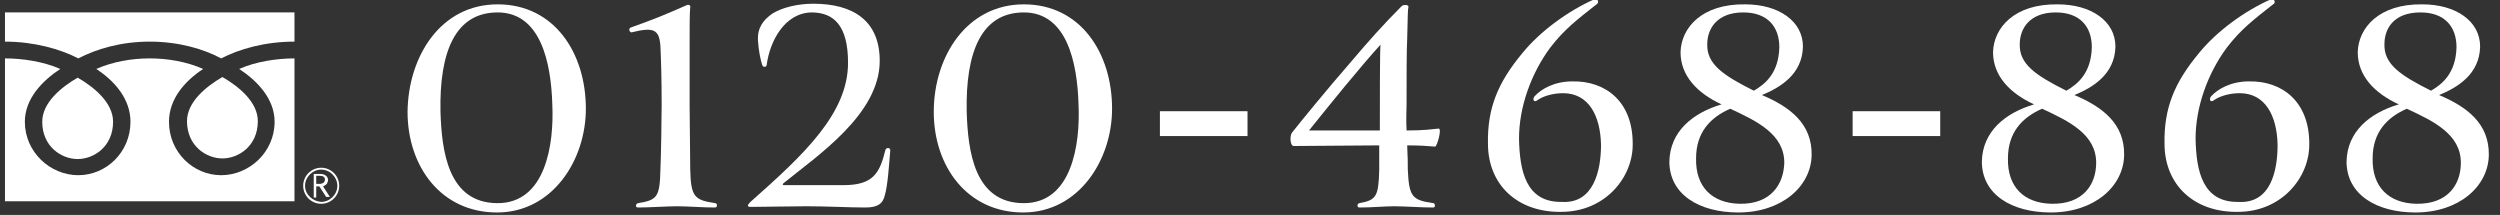 <?xml version="1.0" encoding="utf-8"?>
<!-- Generator: Adobe Illustrator 27.4.0, SVG Export Plug-In . SVG Version: 6.00 Build 0)  -->
<svg version="1.1" id="レイヤー_1" xmlns="http://www.w3.org/2000/svg" xmlns:xlink="http://www.w3.org/1999/xlink" x="0px"
	 y="0px" viewBox="0 0 402.4 34.6" style="enable-background:new 0 0 402.4 34.6;" xml:space="preserve">
<rect x="0" y="0" width="402.4" height="34.6" fill="#333333" stroke="none"/>
<style type="text/css">
	.st0{display:none;fill:#0AE8F2;}
	.st1{fill:#FFFFFF;}
</style>
<rect x="25" y="-34.1" class="st0" width="459" height="158"/>
<g>
	<g>
		<g>
			<g>
				<g>
					<g>
						<path class="st1" d="M48.8,29.9c0,1.6,1.3,2.9,2.9,2.9c1.6,0,2.9-1.3,2.9-2.9S53.3,27,51.7,27S48.8,28.3,48.8,29.9 M49.1,29.9
							c0-1.4,1.2-2.6,2.6-2.6c1.4,0,2.6,1.2,2.6,2.6s-1.2,2.6-2.6,2.6C50.3,32.4,49.1,31.3,49.1,29.9z"/>
					</g>
				</g>
			</g>
			<path class="st1" d="M53.1,31.7h-0.6L51.4,30h-0.5v1.8h-0.4V28h1.1c0.4,0,0.6,0.1,0.9,0.3c0.2,0.2,0.3,0.4,0.3,0.7
				c0,0.2-0.1,0.4-0.2,0.6c-0.2,0.2-0.4,0.3-0.6,0.4L53.1,31.7 M50.9,29.6h0.6c0.2,0,0.4-0.1,0.6-0.2c0.1-0.1,0.2-0.3,0.2-0.5
				c0-0.4-0.3-0.6-0.8-0.6h-0.6V29.6z"/>
		</g>
		<g>
			<path class="st1" d="M44.2,19.6c0,4.9-4.1,8.6-8.6,8.6s-8.4-3.7-8.4-8.6c0-3.7,2.6-6.6,5.5-8.5c-2.7-1.2-5.8-1.7-8.6-1.7
				s-5.9,0.5-8.6,1.7c2.9,1.9,5.5,4.8,5.5,8.5c0,4.9-3.9,8.6-8.4,8.6S4,24.5,4,19.6c0-3.7,2.8-6.6,5.7-8.5C7,9.9,3.6,9.4,0.8,9.4v23
				h46.6v-23c-2.8,0-6.2,0.5-8.9,1.7C41.4,13,44.2,15.9,44.2,19.6z"/>
			<path class="st1" d="M12.5,25.6c2.6,0,5.7-2,5.7-6c0-3.1-3.1-5.6-5.7-7.1c-2.6,1.5-5.7,4-5.7,7.1C6.8,23.6,9.9,25.6,12.5,25.6z"
				/>
			<path class="st1" d="M35.8,25.5c2.6,0,5.7-2,5.7-6c0-3.1-3.1-5.6-5.7-7.1c-2.6,1.5-5.7,4-5.7,7.1C30.1,23.5,33.2,25.5,35.8,25.5z
				"/>
			<path class="st1" d="M0.8,2v4.7c4.7,0,8.9,1.2,11.8,2.7c2.9-1.5,6.8-2.7,11.5-2.7s8.7,1.2,11.5,2.7c2.9-1.5,7-2.7,11.8-2.7V2H0.8
				z"/>
		</g>
	</g>
</g>
<g>
	<g>
		<path class="st1" d="M80.1,0.7c9.1,0,14.2,7.8,14.2,16.8c0,8.3-5.4,16.7-14.3,16.7c-9,0-14.4-7.4-14.4-16.2
			C65.7,9.1,70.9,0.7,80.1,0.7z M80.1,2c-6.8,0-9.4,6.3-9.2,16c0.2,6.3,1.2,14.7,9.2,14.7c7.7,0,9.1-9.4,8.8-15.9
			C88.7,10,87,2,80.1,2z"/>
		<path class="st1" d="M111.1,27.3c0.1,4.4,0.7,4.9,4,5.4c0.4,0,0.4,0.7,0,0.7c-2,0-4.5-0.2-6.1-0.2c-1.6,0-4.5,0.2-6.3,0.2
			c-0.5,0-0.4-0.6,0-0.7c3.1-0.5,3.5-1,3.6-5.4c0.1-1.9,0.2-8.5,0.2-10.4c0-4.4-0.1-7.3-0.2-9.5c-0.2-2.6-1-3.1-4.6-2.2
			c-0.3,0.1-0.7-0.6-0.1-0.8c3.7-1.3,5.6-2.1,9-3.6c0.3-0.1,0.6,0.1,0.5,0.4C111,2.2,111,4,111,6.6v10.2
			C111,18.8,111.1,25.3,111.1,27.3z"/>
		<path class="st1" d="M123.4,10.5c-0.1,0.3-0.5,0.4-0.7,0c-0.3-0.9-0.6-2.4-0.7-4c-0.1-2.1,0.9-3.3,2.3-4.3c1.6-1,4.1-1.6,6.6-1.6
			c6.4,0,10.7,2.7,10.7,9.2c0,8.6-10.1,15.3-15.5,19.7c-0.2,0.2-0.1,0.3,0.1,0.3h9.6c4.8,0,5.8-2,6.7-5.6c0.1-0.5,0.8-0.5,0.8,0
			c-0.2,2.3-0.4,5.7-0.9,7.3c-0.3,1.2-1,1.9-3.1,1.9c-2.7,0-6.1-0.2-9.5-0.2c-2.4,0-6.9,0.1-8.7,0.1c-1.3,0.1-0.5-0.6-0.2-0.9
			c8.6-7.6,15.6-14.2,15.6-22.3c0-6-2.3-8.1-5.9-8.1C126.3,2.1,123.9,6.6,123.4,10.5z"/>
		<path class="st1" d="M164.8,0.7c9.1,0,14.2,7.8,14.2,16.8c0,8.3-5.4,16.7-14.3,16.7c-9,0-14.4-7.4-14.4-16.2
			C150.3,9.1,155.6,0.7,164.8,0.7z M164.8,2c-6.8,0-9.4,6.3-9.2,16c0.2,6.3,1.2,14.7,9.2,14.7c7.7,0,9.1-9.4,8.8-15.9
			C173.4,10,171.7,2,164.8,2z"/>
		<path class="st1" d="M186.7,17.9h14.1v4h-14.1V17.9z"/>
		<path class="st1" d="M208.2,23.5c-0.6-0.1-0.6-1.8-0.2-2.2c1.1-1.4,5.4-6.7,9.5-11.4c2.7-3.2,5.3-6.1,8-8.8c0.4-0.5,1.3-0.3,1.2,0
			c-0.1,0.5-0.1,1.1-0.2,5.2c-0.1,1.7-0.1,6.6-0.1,10.5c0,0.8-0.1,2.4,0,4.2c3,0,4-0.2,5.1-0.3c0.7-0.2-0.2,2.9-0.5,2.9
			c-1.2-0.1-2.4-0.2-4.5-0.2c0.1,1.9,0.1,3,0.1,3.9c0.2,4.4,0.7,4.9,4.1,5.4c0.3,0,0.4,0.7,0,0.7c-2,0-4.6-0.2-6.3-0.2
			c-1.6,0-3.5,0.2-5.6,0.2c-0.4,0-0.4-0.6,0-0.7c2.7-0.5,3.1-1,3.2-5.4v-3.9C219.8,23.4,210.5,23.5,208.2,23.5z M222.1,21
			c0-4.4,0-12.6,0.1-13.8c-3.2,3.5-8.3,9.8-11.5,13.8C211.9,21,218.6,21,222.1,21z"/>
		<path class="st1" d="M257.7,23.3c-0.1-4.7-2-8.3-6.1-8.3c-1.5,0-3.1,0.4-4.1,1.1c-0.6,0.5-0.9-0.1-0.5-0.6
			c1.1-1.2,3.2-2.4,6.1-2.4c5.4-0.1,9.7,3.3,9.7,10c0.1,5.4-4.4,11-11.5,11c-7,0.1-11.8-4.3-11.8-11c-0.1-5.7,1.6-9.8,5.5-14.5
			c2.9-3.6,7.5-6.9,11.6-8.7c0.6-0.2,0.8,0.5,0.5,0.7c-3.3,2.6-5.3,4.1-7.6,7.1c-3.1,4.2-5,9.6-5,14.6c0.1,5.2,1.1,10.3,6.9,10.2
			C256.5,32.8,257.7,27.5,257.7,23.3z"/>
		<path class="st1" d="M277.1,16.8c-3.9-1.8-6.6-4.6-6.6-8.4c0.1-3.9,3.4-7.8,10.4-7.7c5.4,0,9.3,2.7,9.3,6.8
			c-0.1,4.5-3.7,6.6-6.6,7.8c4.5,1.9,8.1,4.6,8,9.7c-0.1,5-4.8,9.2-11.8,9.2c-6.3,0-11.1-2.9-11.1-8.2
			C268.8,21.2,272.4,18.2,277.1,16.8z M287.2,26.2c0-4.6-4.4-6.7-8.7-8.7c-3.2,1.4-5.5,3.8-5.5,8c-0.1,4.6,2.6,7.2,7,7.3
			C285,32.9,287.1,29.7,287.2,26.2z M274.8,7.1c-0.1,3.2,2.5,5,7.5,7.5c1.9-1.1,4-2.9,4.1-7c0-3.3-1.9-5.6-5.8-5.6
			C276.3,2,274.8,4.7,274.8,7.1z"/>
		<path class="st1" d="M298.2,17.9h14.1v4h-14.1V17.9z"/>
		<path class="st1" d="M327.4,16.8c-3.9-1.8-6.6-4.6-6.6-8.4c0.1-3.9,3.4-7.8,10.4-7.7c5.4,0,9.3,2.7,9.3,6.8
			c-0.1,4.5-3.7,6.6-6.6,7.8c4.5,1.9,8.1,4.6,8,9.7c-0.1,5-4.8,9.2-11.8,9.2c-6.3,0-11.1-2.9-11.1-8.2
			C319.1,21.2,322.7,18.2,327.4,16.8z M337.4,26.2c0-4.6-4.4-6.7-8.7-8.7c-3.2,1.4-5.5,3.8-5.5,8c-0.1,4.6,2.6,7.2,7,7.3
			C335.3,32.9,337.4,29.7,337.4,26.2z M325.1,7.1c-0.1,3.2,2.5,5,7.5,7.5c1.9-1.1,4-2.9,4.1-7c0-3.3-1.9-5.6-5.8-5.6
			C326.6,2,325.1,4.7,325.1,7.1z"/>
		<path class="st1" d="M366.6,23.3c-0.1-4.7-2-8.3-6.1-8.3c-1.5,0-3.1,0.4-4.1,1.1c-0.6,0.5-0.9-0.1-0.5-0.6
			c1.1-1.2,3.2-2.4,6.1-2.4c5.4-0.1,9.7,3.3,9.7,10c0.1,5.4-4.4,11-11.5,11c-7,0.1-11.8-4.3-11.8-11c-0.1-5.7,1.6-9.8,5.5-14.5
			c2.9-3.6,7.5-6.9,11.6-8.7c0.6-0.2,0.8,0.5,0.5,0.7c-3.3,2.6-5.3,4.1-7.6,7.1c-3.1,4.2-5,9.6-5,14.6c0.1,5.2,1.1,10.3,6.9,10.2
			C365.5,32.8,366.6,27.5,366.6,23.3z"/>
		<path class="st1" d="M386.1,16.8c-3.9-1.8-6.6-4.6-6.6-8.4c0.1-3.9,3.4-7.8,10.4-7.7c5.4,0,9.3,2.7,9.3,6.8
			c-0.1,4.5-3.7,6.6-6.6,7.8c4.5,1.9,8.1,4.6,8,9.7c-0.1,5-4.8,9.2-11.8,9.2c-6.3,0-11.1-2.9-11.1-8.2
			C377.8,21.2,381.4,18.2,386.1,16.8z M396.1,26.2c0-4.6-4.4-6.7-8.7-8.7c-3.2,1.4-5.5,3.8-5.5,8c-0.1,4.6,2.6,7.2,7,7.3
			C394,32.9,396.1,29.7,396.1,26.2z M383.8,7.1c-0.1,3.2,2.5,5,7.5,7.5c1.9-1.1,4-2.9,4.1-7c0-3.3-1.9-5.6-5.8-5.6
			C385.2,2,383.8,4.7,383.8,7.1z"/>
	</g>
</g>
</svg>
